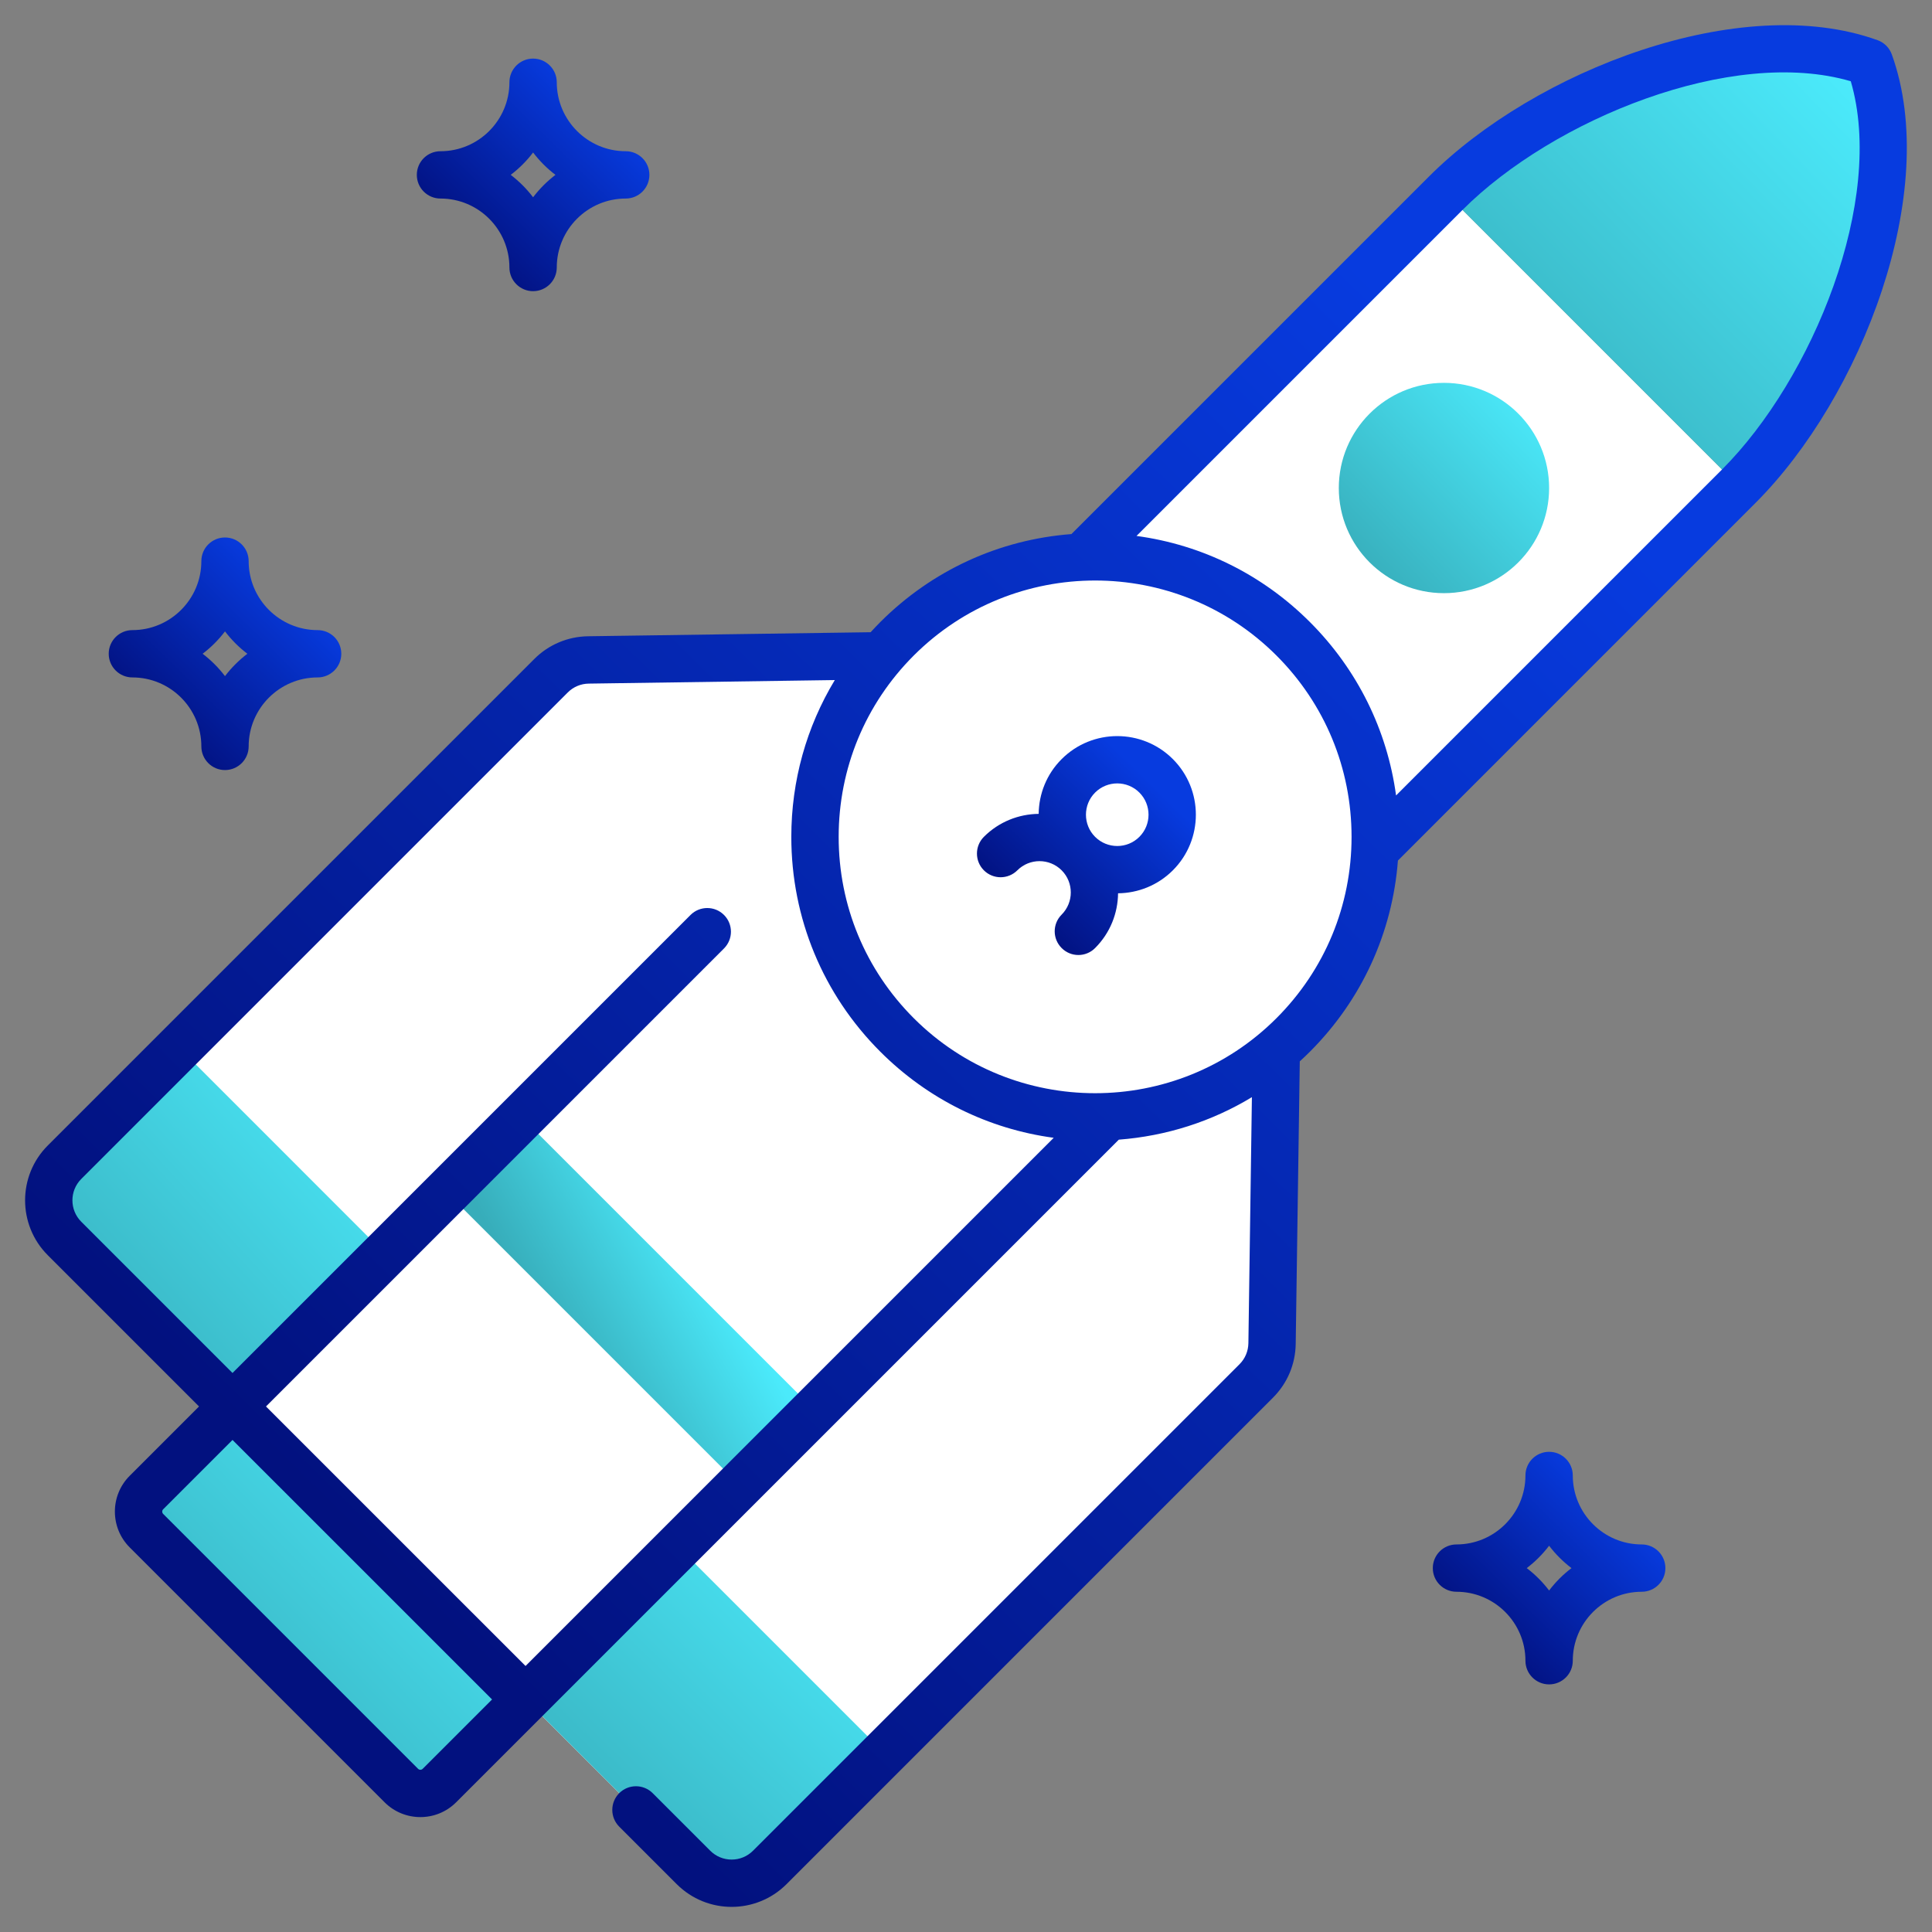 <svg width="55" height="55" viewBox="0 0 55 55" fill="none" xmlns="http://www.w3.org/2000/svg">
<rect x="0" y="0" width="55" height="55" fill="#808080" stroke="none"/>
<path d="M11.425 50.83L4.169 43.574C3.869 43.274 3.869 42.788 4.169 42.489L6.619 40.038L14.961 48.38L12.51 50.83C12.21 51.13 11.725 51.13 11.425 50.83Z" fill="url(#paint0_linear_1712_4524)"/>
<path d="M7.078 40.498L1.837 35.257C1.238 34.657 1.238 33.686 1.837 33.086L15.687 19.236C15.969 18.954 16.351 18.793 16.75 18.787L28.965 18.611L7.078 40.498Z" fill="white"/>
<path d="M5.097 29.826L1.837 33.086C1.238 33.685 1.238 34.657 1.837 35.257L7.078 40.498L11.423 36.153L5.097 29.826Z" fill="url(#paint1_linear_1712_4524)"/>
<path d="M14.501 47.921L19.743 53.162C20.342 53.761 21.314 53.761 21.913 53.162L35.763 39.312C36.045 39.03 36.207 38.648 36.212 38.249L36.388 26.034L14.501 47.921Z" fill="white"/>
<path d="M18.846 43.575L14.501 47.92L19.743 53.162C20.342 53.761 21.314 53.761 21.913 53.162L25.173 49.902L18.846 43.575Z" fill="url(#paint2_linear_1712_4524)"/>
<path d="M41.156 5.496L49.496 13.836L14.962 48.37L6.622 40.029L41.156 5.496Z" fill="white"/>
<path d="M14.849 31.805L23.189 40.145L21.054 42.28L12.714 33.94L14.849 31.805Z" fill="url(#paint3_linear_1712_4524)"/>
<path d="M41.158 5.5C44.023 2.635 49.596 0.471 53.222 1.778C54.53 5.405 52.364 10.976 49.499 13.841L41.158 5.5Z" fill="url(#paint4_linear_1712_4524)"/>
<path d="M31.176 31.798C35.58 31.798 39.15 28.227 39.15 23.823C39.15 19.419 35.58 15.849 31.176 15.849C26.771 15.849 23.201 19.419 23.201 23.823C23.201 28.227 26.771 31.798 31.176 31.798Z" fill="white"/>
<path d="M33.389 24.776C34.262 23.903 34.262 22.483 33.389 21.61C32.516 20.737 31.096 20.737 30.223 21.61C29.792 22.04 29.575 22.604 29.569 23.169C29.003 23.175 28.44 23.392 28.009 23.823C27.746 24.086 27.746 24.513 28.009 24.776C28.272 25.039 28.699 25.039 28.962 24.776C29.31 24.428 29.875 24.428 30.223 24.776C30.57 25.123 30.57 25.689 30.223 26.037C29.959 26.3 29.959 26.726 30.223 26.989C30.486 27.253 30.913 27.253 31.175 26.989C31.606 26.559 31.823 25.995 31.829 25.43C32.395 25.424 32.959 25.206 33.389 24.776ZM32.436 22.563C32.783 22.91 32.783 23.476 32.436 23.823C32.089 24.171 31.523 24.171 31.175 23.823C30.828 23.476 30.828 22.91 31.175 22.563C31.523 22.215 32.089 22.215 32.436 22.563Z" fill="url(#paint5_linear_1712_4524)"/>
<path d="M41.106 16.886C42.76 16.886 44.1 15.546 44.1 13.893C44.1 12.24 42.76 10.899 41.106 10.899C39.453 10.899 38.113 12.24 38.113 13.893C38.113 15.546 39.453 16.886 41.106 16.886Z" fill="url(#paint6_linear_1712_4524)"/>
<path d="M53.856 1.55C53.788 1.361 53.64 1.212 53.451 1.144C49.542 -0.265 43.692 2.013 40.681 5.024L30.501 15.204C28.445 15.361 26.534 16.235 25.06 17.709C24.966 17.803 24.875 17.9 24.785 17.998L16.74 18.113C16.163 18.122 15.619 18.351 15.21 18.76L1.36 32.61C0.499 33.471 0.499 34.872 1.36 35.733L5.666 40.039L3.692 42.013C3.13 42.575 3.13 43.489 3.692 44.051L10.948 51.307C11.229 51.588 11.598 51.729 11.967 51.729C12.337 51.729 12.706 51.588 12.986 51.307L31.85 32.444C33.204 32.34 34.495 31.927 35.639 31.234L35.539 38.239C35.535 38.465 35.446 38.677 35.287 38.836L21.437 52.686C21.274 52.849 21.058 52.938 20.828 52.938C20.598 52.938 20.382 52.849 20.219 52.686L18.581 51.048C18.318 50.785 17.891 50.785 17.628 51.048C17.365 51.311 17.365 51.737 17.628 52.001L19.266 53.639C19.697 54.069 20.262 54.285 20.828 54.285C21.393 54.285 21.959 54.069 22.39 53.639L36.239 39.789C36.648 39.38 36.878 38.837 36.886 38.259L37.002 30.214C37.1 30.125 37.197 30.034 37.291 29.939C38.764 28.466 39.638 26.554 39.796 24.498L49.975 14.318C52.987 11.307 55.265 5.457 53.856 1.55ZM2.313 33.563L16.163 19.713C16.323 19.553 16.535 19.464 16.76 19.461L23.765 19.36C22.959 20.694 22.527 22.225 22.527 23.824C22.527 26.134 23.427 28.306 25.06 29.939C26.412 31.291 28.134 32.139 29.997 32.391L14.961 47.427L7.572 40.039L20.611 27C20.874 26.737 20.874 26.31 20.611 26.047C20.348 25.784 19.921 25.784 19.658 26.047L6.619 39.086L2.313 34.78C1.978 34.444 1.978 33.898 2.313 33.563ZM12.034 50.354C11.997 50.391 11.938 50.391 11.901 50.354L4.645 43.098C4.609 43.062 4.609 43.002 4.645 42.966L6.619 40.992L14.008 48.38L12.034 50.354ZM36.338 28.986C33.492 31.833 28.86 31.833 26.013 28.986C24.634 27.607 23.875 25.774 23.875 23.824C23.875 21.874 24.634 20.04 26.013 18.661C27.437 17.238 29.306 16.526 31.176 16.526C33.045 16.526 34.915 17.238 36.338 18.661C37.717 20.04 38.476 21.874 38.476 23.824C38.476 25.774 37.717 27.607 36.338 28.986ZM49.023 13.365L39.743 22.645C39.49 20.782 38.643 19.061 37.291 17.709C35.939 16.356 34.217 15.509 32.354 15.257L41.634 5.977C44.218 3.393 49.304 1.322 52.688 2.313C53.679 5.696 51.607 10.781 49.023 13.365Z" fill="url(#paint7_linear_1712_4524)"/>
<path d="M12.54 5.652C13.622 5.652 14.502 6.533 14.502 7.615C14.502 7.987 14.804 8.289 15.176 8.289C15.548 8.289 15.85 7.987 15.85 7.615C15.85 6.533 16.731 5.652 17.813 5.652C18.185 5.652 18.487 5.351 18.487 4.978C18.487 4.606 18.185 4.305 17.813 4.305C16.731 4.305 15.85 3.424 15.85 2.342C15.85 1.97 15.548 1.668 15.176 1.668C14.804 1.668 14.502 1.97 14.502 2.342C14.502 3.424 13.622 4.305 12.54 4.305C12.167 4.305 11.866 4.606 11.866 4.978C11.866 5.351 12.167 5.652 12.54 5.652ZM15.176 4.341C15.359 4.581 15.573 4.796 15.813 4.978C15.573 5.161 15.359 5.375 15.176 5.616C14.994 5.376 14.779 5.161 14.539 4.978C14.779 4.796 14.994 4.581 15.176 4.341Z" fill="url(#paint8_linear_1712_4524)"/>
<path d="M46.736 43.967C45.654 43.967 44.774 43.086 44.774 42.004C44.774 41.632 44.472 41.33 44.1 41.33C43.728 41.33 43.426 41.632 43.426 42.004C43.426 43.086 42.545 43.967 41.463 43.967C41.091 43.967 40.789 44.268 40.789 44.641C40.789 45.013 41.091 45.314 41.463 45.314C42.545 45.314 43.426 46.195 43.426 47.277C43.426 47.65 43.728 47.951 44.1 47.951C44.472 47.951 44.774 47.65 44.774 47.277C44.774 46.195 45.654 45.314 46.736 45.314C47.109 45.314 47.41 45.013 47.41 44.641C47.41 44.269 47.109 43.967 46.736 43.967ZM44.1 45.278C43.917 45.038 43.703 44.823 43.463 44.641C43.703 44.458 43.917 44.244 44.1 44.004C44.282 44.243 44.497 44.458 44.737 44.641C44.497 44.823 44.282 45.038 44.1 45.278Z" fill="url(#paint9_linear_1712_4524)"/>
<path d="M3.769 19.285C4.851 19.285 5.732 20.166 5.732 21.248C5.732 21.62 6.033 21.922 6.405 21.922C6.777 21.922 7.079 21.62 7.079 21.248C7.079 20.166 7.96 19.285 9.042 19.285C9.414 19.285 9.716 18.983 9.716 18.611C9.716 18.239 9.414 17.938 9.042 17.938C7.96 17.938 7.079 17.057 7.079 15.975C7.079 15.602 6.777 15.301 6.405 15.301C6.033 15.301 5.732 15.602 5.732 15.975C5.732 17.057 4.851 17.938 3.769 17.938C3.397 17.938 3.095 18.239 3.095 18.611C3.095 18.983 3.397 19.285 3.769 19.285ZM6.405 17.974C6.588 18.214 6.802 18.429 7.042 18.611C6.802 18.794 6.588 19.008 6.405 19.248C6.223 19.008 6.008 18.794 5.768 18.611C6.008 18.429 6.223 18.214 6.405 17.974Z" fill="url(#paint10_linear_1712_4524)"/>
<defs>
<linearGradient id="paint0_linear_1712_4524" x1="9.588" y1="54.929" x2="18.923" y2="45.873" gradientUnits="userSpaceOnUse">
<stop stop-color="#37ADBA"/>
<stop offset="1" stop-color="#4BEAFB"/>
</linearGradient>
<linearGradient id="paint1_linear_1712_4524" x1="6.529" y1="44.251" x2="15.538" y2="36.032" gradientUnits="userSpaceOnUse">
<stop stop-color="#37ADBA"/>
<stop offset="1" stop-color="#4BEAFB"/>
</linearGradient>
<linearGradient id="paint2_linear_1712_4524" x1="19.969" y1="57.141" x2="28.473" y2="48.369" gradientUnits="userSpaceOnUse">
<stop stop-color="#37ADBA"/>
<stop offset="1" stop-color="#4BEAFB"/>
</linearGradient>
<linearGradient id="paint3_linear_1712_4524" x1="16.236" y1="38.963" x2="20.513" y2="36.472" gradientUnits="userSpaceOnUse">
<stop stop-color="#37ADBA"/>
<stop offset="1" stop-color="#4BEAFB"/>
</linearGradient>
<linearGradient id="paint4_linear_1712_4524" x1="47.538" y1="18.221" x2="58.092" y2="7.983" gradientUnits="userSpaceOnUse">
<stop stop-color="#37ADBA"/>
<stop offset="1" stop-color="#4BEAFB"/>
</linearGradient>
<linearGradient id="paint5_linear_1712_4524" x1="30.944" y1="20.485" x2="27.2" y2="24.282" gradientUnits="userSpaceOnUse">
<stop stop-color="#073BDF"/>
<stop offset="1" stop-color="#02117F"/>
</linearGradient>
<linearGradient id="paint6_linear_1712_4524" x1="41.18" y1="18.992" x2="46.253" y2="14.07" gradientUnits="userSpaceOnUse">
<stop stop-color="#37ADBA"/>
<stop offset="1" stop-color="#4BEAFB"/>
</linearGradient>
<linearGradient id="paint7_linear_1712_4524" x1="27.634" y1="-3.322" x2="-4.546" y2="29.313" gradientUnits="userSpaceOnUse">
<stop stop-color="#073BDF"/>
<stop offset="1" stop-color="#02117F"/>
</linearGradient>
<linearGradient id="paint8_linear_1712_4524" x1="15.193" y1="1.169" x2="11.215" y2="5.202" gradientUnits="userSpaceOnUse">
<stop stop-color="#073BDF"/>
<stop offset="1" stop-color="#02117F"/>
</linearGradient>
<linearGradient id="paint9_linear_1712_4524" x1="44.117" y1="40.831" x2="40.139" y2="44.864" gradientUnits="userSpaceOnUse">
<stop stop-color="#073BDF"/>
<stop offset="1" stop-color="#02117F"/>
</linearGradient>
<linearGradient id="paint10_linear_1712_4524" x1="6.422" y1="14.802" x2="2.445" y2="18.835" gradientUnits="userSpaceOnUse">
<stop stop-color="#073BDF"/>
<stop offset="1" stop-color="#02117F"/>
</linearGradient>
</defs>
</svg>
